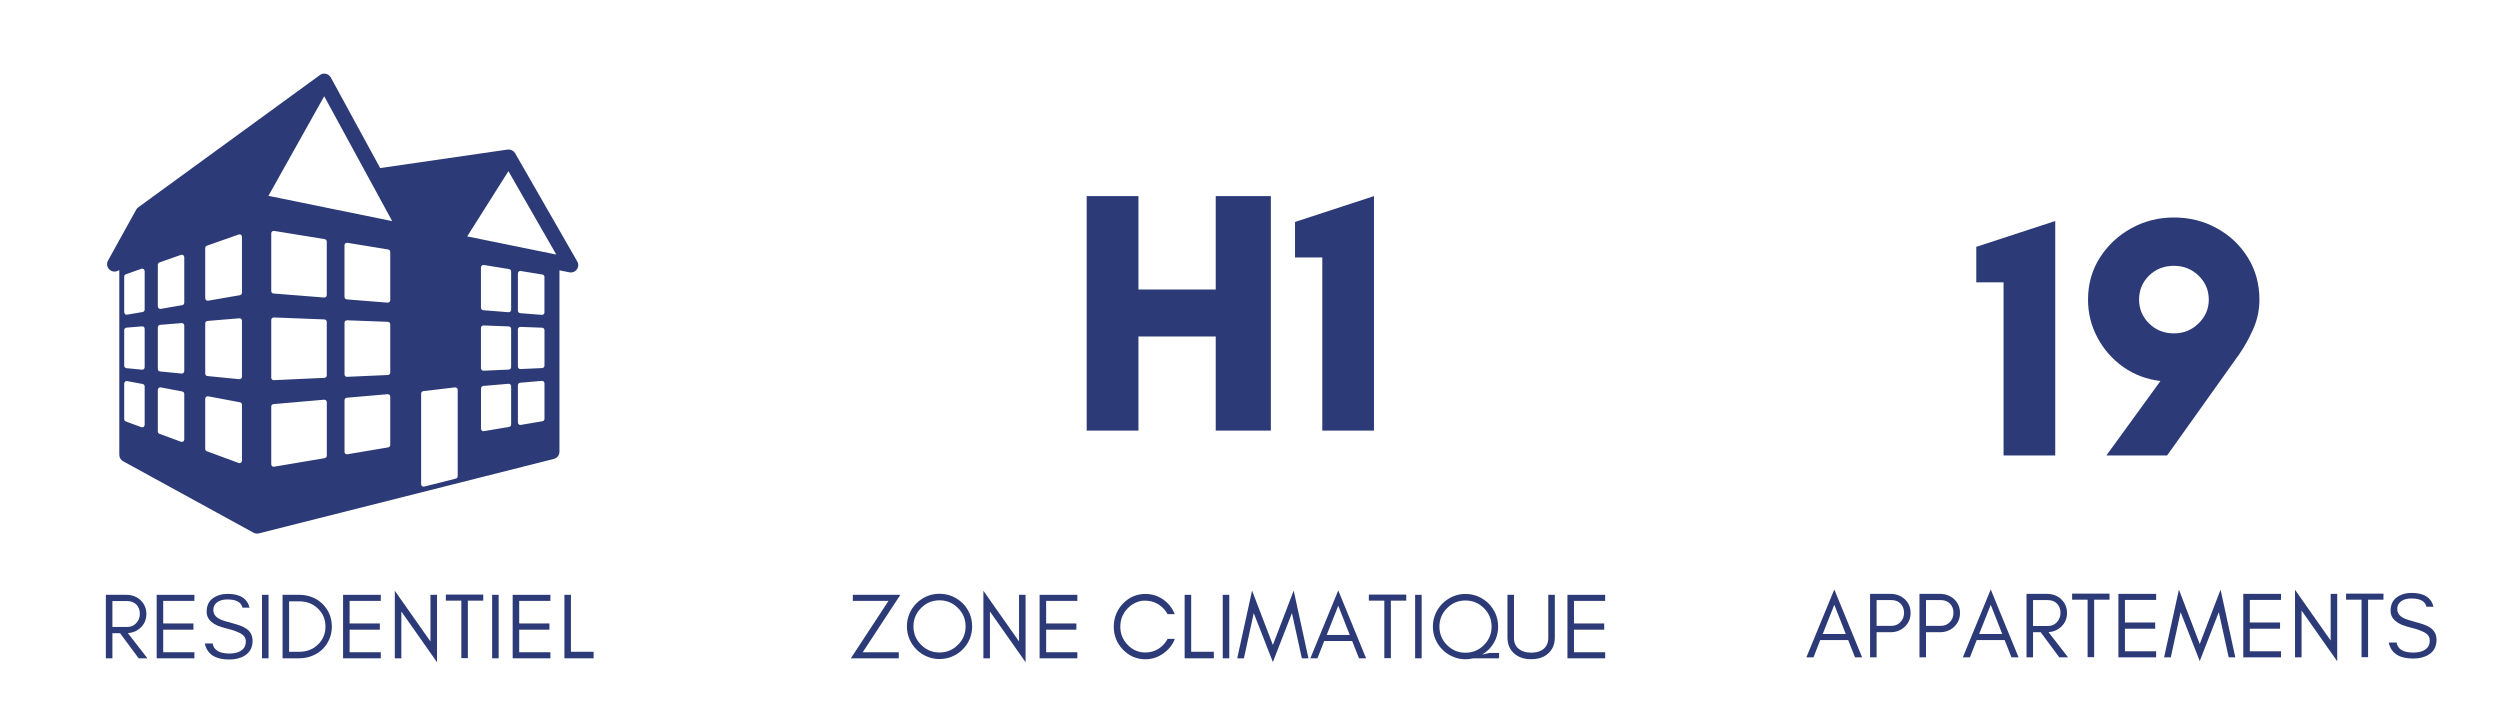 <svg xmlns="http://www.w3.org/2000/svg" xmlns:xlink="http://www.w3.org/1999/xlink" width="653" viewBox="0 0 489.75 140.25" height="187" preserveAspectRatio="xMidYMid meet"><defs><g></g><clipPath id="3c774f5fc0"><path d="M 20.977 14.441 L 113.316 14.441 L 113.316 104.535 L 20.977 104.535 Z M 20.977 14.441 " clip-rule="nonzero"></path></clipPath></defs><g fill="#2c3a77" fill-opacity="1"><g transform="translate(19.364, 128.963)"><g><path d="M 2.656 -6.141 L 5.547 -6.141 C 6.266 -6.141 6.852 -6.383 7.312 -6.875 C 7.789 -7.375 8.031 -7.992 8.031 -8.734 C 8.031 -9.453 7.805 -10.047 7.359 -10.516 C 6.898 -10.984 6.297 -11.219 5.547 -11.219 L 2.656 -11.219 Z M 9.312 -8.688 C 9.312 -7.602 8.926 -6.703 8.156 -5.984 C 7.477 -5.348 6.656 -5 5.688 -4.938 L 9.516 0 L 7.797 0 L 4.156 -4.922 L 2.656 -4.922 L 2.656 0 L 1.375 0 L 1.375 -12.438 L 5.359 -12.438 C 6.473 -12.438 7.406 -12.094 8.156 -11.406 C 8.926 -10.664 9.312 -9.758 9.312 -8.688 Z M 9.312 -8.688 "></path></g></g></g><g fill="#2c3a77" fill-opacity="1"><g transform="translate(29.317, 128.963)"><g><path d="M 8.766 0 L 1.375 0 L 1.375 -12.438 L 8.766 -12.438 L 8.766 -11.25 L 2.656 -11.25 L 2.656 -6.828 L 8.578 -6.828 L 8.578 -5.609 L 2.656 -5.609 L 2.656 -1.188 L 8.766 -1.188 Z M 8.766 0 "></path></g></g></g><g fill="#2c3a77" fill-opacity="1"><g transform="translate(39.452, 128.963)"><g><path d="M 4.828 -5.875 C 2.297 -6.457 1.031 -7.539 1.031 -9.125 C 1.031 -10.301 1.438 -11.18 2.25 -11.766 C 3.062 -12.336 4.02 -12.625 5.125 -12.625 C 7.551 -12.625 8.988 -11.723 9.438 -9.922 L 8.047 -9.922 C 7.805 -10.992 6.832 -11.531 5.125 -11.531 C 3.926 -11.531 3.086 -11.176 2.609 -10.469 C 2.43 -10.195 2.344 -9.859 2.344 -9.453 C 2.344 -8.691 2.758 -8.102 3.594 -7.688 C 3.977 -7.477 4.805 -7.207 6.078 -6.875 C 7.348 -6.551 8.27 -6.188 8.844 -5.781 C 9.633 -5.219 10.031 -4.43 10.031 -3.422 C 10.031 -2.16 9.535 -1.207 8.547 -0.562 C 7.711 -0.031 6.688 0.234 5.469 0.234 C 2.707 0.234 1.109 -0.812 0.672 -2.906 L 2.203 -2.906 C 2.43 -1.594 3.52 -0.938 5.469 -0.938 C 6.863 -0.938 7.832 -1.316 8.375 -2.078 C 8.594 -2.391 8.703 -2.805 8.703 -3.328 C 8.703 -3.836 8.504 -4.258 8.109 -4.594 C 7.535 -5.051 6.441 -5.477 4.828 -5.875 Z M 4.828 -5.875 "></path></g></g></g><g fill="#2c3a77" fill-opacity="1"><g transform="translate(49.953, 128.963)"><g><path d="M 2.656 0 L 1.375 0 L 1.375 -12.438 L 2.656 -12.438 Z M 2.656 0 "></path></g></g></g><g fill="#2c3a77" fill-opacity="1"><g transform="translate(53.978, 128.963)"><g><path d="M 11.031 -6.219 C 11.031 -5.312 10.863 -4.484 10.531 -3.734 C 10.195 -2.961 9.742 -2.301 9.172 -1.75 C 8.598 -1.207 7.922 -0.781 7.141 -0.469 C 6.359 -0.156 5.52 0 4.625 0 L 1.375 0 L 1.375 -12.438 L 4.625 -12.438 C 5.52 -12.438 6.359 -12.285 7.141 -11.984 C 7.922 -11.672 8.598 -11.238 9.172 -10.688 C 9.742 -10.133 10.195 -9.484 10.531 -8.734 C 10.863 -7.961 11.031 -7.125 11.031 -6.219 Z M 9.781 -6.219 C 9.781 -7.633 9.281 -8.816 8.281 -9.766 C 7.312 -10.691 6.109 -11.156 4.672 -11.156 L 2.656 -11.156 L 2.656 -1.281 L 4.672 -1.281 C 6.109 -1.281 7.312 -1.742 8.281 -2.672 C 9.281 -3.617 9.781 -4.801 9.781 -6.219 Z M 9.781 -6.219 "></path></g></g></g><g fill="#2c3a77" fill-opacity="1"><g transform="translate(65.833, 128.963)"><g><path d="M 8.766 0 L 1.375 0 L 1.375 -12.438 L 8.766 -12.438 L 8.766 -11.25 L 2.656 -11.25 L 2.656 -6.828 L 8.578 -6.828 L 8.578 -5.609 L 2.656 -5.609 L 2.656 -1.188 L 8.766 -1.188 Z M 8.766 0 "></path></g></g></g><g fill="#2c3a77" fill-opacity="1"><g transform="translate(75.969, 128.963)"><g><path d="M 2.656 -9.172 L 2.656 0 L 1.375 0 L 1.375 -13.234 L 8.359 -3.297 L 8.359 -12.438 L 9.641 -12.438 L 9.641 0.766 Z M 2.656 -9.172 "></path></g></g></g><g fill="#2c3a77" fill-opacity="1"><g transform="translate(86.982, 128.963)"><g><path d="M 0.359 -11.297 L 0.359 -12.484 L 7.688 -12.484 L 7.688 -11.297 L 4.672 -11.297 L 4.672 -0.031 L 3.391 -0.031 L 3.391 -11.297 Z M 0.359 -11.297 "></path></g></g></g><g fill="#2c3a77" fill-opacity="1"><g transform="translate(95.032, 128.963)"><g><path d="M 2.656 0 L 1.375 0 L 1.375 -12.438 L 2.656 -12.438 Z M 2.656 0 "></path></g></g></g><g fill="#2c3a77" fill-opacity="1"><g transform="translate(99.057, 128.963)"><g><path d="M 8.766 0 L 1.375 0 L 1.375 -12.438 L 8.766 -12.438 L 8.766 -11.25 L 2.656 -11.25 L 2.656 -6.828 L 8.578 -6.828 L 8.578 -5.609 L 2.656 -5.609 L 2.656 -1.188 L 8.766 -1.188 Z M 8.766 0 "></path></g></g></g><g fill="#2c3a77" fill-opacity="1"><g transform="translate(109.192, 128.963)"><g><path d="M 2.656 -1.281 L 7.094 -1.281 L 7.094 0 L 1.375 0 L 1.375 -12.438 L 2.656 -12.438 Z M 2.656 -1.281 "></path></g></g></g><g fill="#2c3a77" fill-opacity="1"><g transform="translate(386.481, 89.23)"><g><path d="M 16.141 -45.938 L 16.141 0 L 6.016 0 L 6.016 -33.922 L 0.672 -33.922 L 0.672 -40.875 Z M 16.141 -45.938 "></path></g></g></g><g fill="#2c3a77" fill-opacity="1"><g transform="translate(406.684, 89.23)"><g><path d="M 19.188 -23.922 C 21.082 -23.922 22.691 -24.57 24.016 -25.875 C 25.348 -27.176 26.016 -28.727 26.016 -30.531 C 26.016 -32.383 25.348 -33.953 24.016 -35.234 C 22.691 -36.516 21.082 -37.156 19.188 -37.156 C 17.25 -37.156 15.625 -36.516 14.312 -35.234 C 13.008 -33.953 12.359 -32.383 12.359 -30.531 C 12.359 -28.727 13.008 -27.176 14.312 -25.875 C 15.625 -24.57 17.25 -23.922 19.188 -23.922 Z M 19.188 -46.625 C 22.25 -46.625 25.051 -45.922 27.594 -44.516 C 30.145 -43.117 32.172 -41.203 33.672 -38.766 C 35.18 -36.336 35.938 -33.594 35.938 -30.531 C 35.938 -28.508 35.531 -26.586 34.719 -24.766 C 33.914 -22.941 32.992 -21.285 31.953 -19.797 L 17.844 0 L 5.953 0 L 16.547 -14.594 C 13.848 -14.906 11.426 -15.816 9.281 -17.328 C 7.145 -18.836 5.457 -20.75 4.219 -23.062 C 2.977 -25.383 2.359 -27.875 2.359 -30.531 C 2.359 -33.594 3.133 -36.336 4.688 -38.766 C 6.25 -41.203 8.301 -43.117 10.844 -44.516 C 13.383 -45.922 16.164 -46.625 19.188 -46.625 Z M 19.188 -46.625 "></path></g></g></g><g fill="#2c3a77" fill-opacity="1"><g transform="translate(353.682, 128.775)"><g><path d="M 3.391 -4.578 L 7.906 -4.578 L 5.656 -10.297 Z M 11.109 0 L 9.719 0 L 8.375 -3.391 L 2.906 -3.391 L 1.578 0 L 0.188 0 L 5.656 -13.297 Z M 11.109 0 "></path></g></g></g><g fill="#2c3a77" fill-opacity="1"><g transform="translate(364.971, 128.775)"><g><path d="M 2.656 -6.172 L 5.547 -6.172 C 6.266 -6.172 6.852 -6.41 7.312 -6.891 C 7.789 -7.379 8.031 -7.992 8.031 -8.734 C 8.031 -9.461 7.805 -10.055 7.359 -10.516 C 6.898 -10.984 6.297 -11.219 5.547 -11.219 L 2.656 -11.219 Z M 9.312 -8.688 C 9.312 -7.602 8.926 -6.703 8.156 -5.984 C 7.406 -5.273 6.473 -4.922 5.359 -4.922 L 2.656 -4.922 L 2.656 0 L 1.375 0 L 1.375 -12.438 L 5.359 -12.438 C 6.453 -12.438 7.383 -12.094 8.156 -11.406 C 8.926 -10.695 9.312 -9.789 9.312 -8.688 Z M 9.312 -8.688 "></path></g></g></g><g fill="#2c3a77" fill-opacity="1"><g transform="translate(374.65, 128.775)"><g><path d="M 2.656 -6.172 L 5.547 -6.172 C 6.266 -6.172 6.852 -6.41 7.312 -6.891 C 7.789 -7.379 8.031 -7.992 8.031 -8.734 C 8.031 -9.461 7.805 -10.055 7.359 -10.516 C 6.898 -10.984 6.297 -11.219 5.547 -11.219 L 2.656 -11.219 Z M 9.312 -8.688 C 9.312 -7.602 8.926 -6.703 8.156 -5.984 C 7.406 -5.273 6.473 -4.922 5.359 -4.922 L 2.656 -4.922 L 2.656 0 L 1.375 0 L 1.375 -12.438 L 5.359 -12.438 C 6.453 -12.438 7.383 -12.094 8.156 -11.406 C 8.926 -10.695 9.312 -9.789 9.312 -8.688 Z M 9.312 -8.688 "></path></g></g></g><g fill="#2c3a77" fill-opacity="1"><g transform="translate(384.329, 128.775)"><g><path d="M 3.391 -4.578 L 7.906 -4.578 L 5.656 -10.297 Z M 11.109 0 L 9.719 0 L 8.375 -3.391 L 2.906 -3.391 L 1.578 0 L 0.188 0 L 5.656 -13.297 Z M 11.109 0 "></path></g></g></g><g fill="#2c3a77" fill-opacity="1"><g transform="translate(395.618, 128.775)"><g><path d="M 2.656 -6.141 L 5.547 -6.141 C 6.266 -6.141 6.852 -6.383 7.312 -6.875 C 7.789 -7.375 8.031 -7.992 8.031 -8.734 C 8.031 -9.453 7.805 -10.047 7.359 -10.516 C 6.898 -10.984 6.297 -11.219 5.547 -11.219 L 2.656 -11.219 Z M 9.312 -8.688 C 9.312 -7.602 8.926 -6.703 8.156 -5.984 C 7.477 -5.348 6.656 -5 5.688 -4.938 L 9.516 0 L 7.797 0 L 4.156 -4.922 L 2.656 -4.922 L 2.656 0 L 1.375 0 L 1.375 -12.438 L 5.359 -12.438 C 6.473 -12.438 7.406 -12.094 8.156 -11.406 C 8.926 -10.664 9.312 -9.758 9.312 -8.688 Z M 9.312 -8.688 "></path></g></g></g><g fill="#2c3a77" fill-opacity="1"><g transform="translate(405.571, 128.775)"><g><path d="M 0.359 -11.297 L 0.359 -12.484 L 7.688 -12.484 L 7.688 -11.297 L 4.672 -11.297 L 4.672 -0.031 L 3.391 -0.031 L 3.391 -11.297 Z M 0.359 -11.297 "></path></g></g></g><g fill="#2c3a77" fill-opacity="1"><g transform="translate(413.621, 128.775)"><g><path d="M 8.766 0 L 1.375 0 L 1.375 -12.438 L 8.766 -12.438 L 8.766 -11.25 L 2.656 -11.25 L 2.656 -6.828 L 8.578 -6.828 L 8.578 -5.609 L 2.656 -5.609 L 2.656 -1.188 L 8.766 -1.188 Z M 8.766 0 "></path></g></g></g><g fill="#2c3a77" fill-opacity="1"><g transform="translate(423.758, 128.775)"><g><path d="M 12.844 0 L 10.906 -8.859 L 7.172 0.734 L 3.422 -8.859 L 1.5 0 L 0.188 0 L 3.094 -13.266 L 7.172 -2.609 L 11.25 -13.266 L 14.141 0 Z M 12.844 0 "></path></g></g></g><g fill="#2c3a77" fill-opacity="1"><g transform="translate(438.084, 128.775)"><g><path d="M 8.766 0 L 1.375 0 L 1.375 -12.438 L 8.766 -12.438 L 8.766 -11.25 L 2.656 -11.25 L 2.656 -6.828 L 8.578 -6.828 L 8.578 -5.609 L 2.656 -5.609 L 2.656 -1.188 L 8.766 -1.188 Z M 8.766 0 "></path></g></g></g><g fill="#2c3a77" fill-opacity="1"><g transform="translate(448.22, 128.775)"><g><path d="M 2.656 -9.172 L 2.656 0 L 1.375 0 L 1.375 -13.234 L 8.359 -3.297 L 8.359 -12.438 L 9.641 -12.438 L 9.641 0.766 Z M 2.656 -9.172 "></path></g></g></g><g fill="#2c3a77" fill-opacity="1"><g transform="translate(459.234, 128.775)"><g><path d="M 0.359 -11.297 L 0.359 -12.484 L 7.688 -12.484 L 7.688 -11.297 L 4.672 -11.297 L 4.672 -0.031 L 3.391 -0.031 L 3.391 -11.297 Z M 0.359 -11.297 "></path></g></g></g><g fill="#2c3a77" fill-opacity="1"><g transform="translate(467.285, 128.775)"><g><path d="M 4.828 -5.875 C 2.297 -6.457 1.031 -7.539 1.031 -9.125 C 1.031 -10.301 1.438 -11.18 2.25 -11.766 C 3.062 -12.336 4.02 -12.625 5.125 -12.625 C 7.551 -12.625 8.988 -11.723 9.438 -9.922 L 8.047 -9.922 C 7.805 -10.992 6.832 -11.531 5.125 -11.531 C 3.926 -11.531 3.086 -11.176 2.609 -10.469 C 2.43 -10.195 2.344 -9.859 2.344 -9.453 C 2.344 -8.691 2.758 -8.102 3.594 -7.688 C 3.977 -7.477 4.805 -7.207 6.078 -6.875 C 7.348 -6.551 8.27 -6.188 8.844 -5.781 C 9.633 -5.219 10.031 -4.43 10.031 -3.422 C 10.031 -2.16 9.535 -1.207 8.547 -0.562 C 7.711 -0.031 6.688 0.234 5.469 0.234 C 2.707 0.234 1.109 -0.812 0.672 -2.906 L 2.203 -2.906 C 2.43 -1.594 3.52 -0.938 5.469 -0.938 C 6.863 -0.938 7.832 -1.316 8.375 -2.078 C 8.594 -2.391 8.703 -2.805 8.703 -3.328 C 8.703 -3.836 8.504 -4.258 8.109 -4.594 C 7.535 -5.051 6.441 -5.477 4.828 -5.875 Z M 4.828 -5.875 "></path></g></g></g><g fill="#2c3a77" fill-opacity="1"><g transform="translate(166.225, 128.963)"><g><path d="M 2.781 -1.188 L 9.844 -1.188 L 9.844 0 L 0.453 0 L 7.828 -11.25 L 0.844 -11.25 L 0.844 -12.438 L 10.156 -12.438 Z M 2.781 -1.188 "></path></g></g></g><g fill="#2c3a77" fill-opacity="1"><g transform="translate(176.836, 128.963)"><g><path d="M 12.328 -6.25 C 12.328 -7.656 11.828 -8.859 10.828 -9.859 C 9.828 -10.859 8.617 -11.359 7.203 -11.359 C 5.805 -11.359 4.609 -10.859 3.609 -9.859 C 2.609 -8.859 2.109 -7.656 2.109 -6.25 C 2.109 -4.844 2.609 -3.641 3.609 -2.641 C 4.609 -1.641 5.805 -1.141 7.203 -1.141 C 8.617 -1.141 9.828 -1.641 10.828 -2.641 C 11.828 -3.641 12.328 -4.844 12.328 -6.25 Z M 13.609 -6.25 C 13.609 -5.375 13.445 -4.547 13.125 -3.766 C 12.781 -2.984 12.32 -2.305 11.75 -1.734 C 11.164 -1.148 10.484 -0.691 9.703 -0.359 C 8.922 -0.023 8.086 0.141 7.203 0.141 C 6.328 0.141 5.504 -0.023 4.734 -0.359 C 3.953 -0.691 3.273 -1.148 2.703 -1.734 C 2.117 -2.305 1.66 -2.984 1.328 -3.766 C 0.992 -4.547 0.828 -5.375 0.828 -6.25 C 0.828 -7.133 0.992 -7.969 1.328 -8.75 C 1.66 -9.531 2.117 -10.207 2.703 -10.781 C 3.273 -11.352 3.953 -11.812 4.734 -12.156 C 5.504 -12.477 6.328 -12.641 7.203 -12.641 C 8.086 -12.641 8.922 -12.477 9.703 -12.156 C 10.484 -11.812 11.164 -11.352 11.75 -10.781 C 12.32 -10.207 12.781 -9.531 13.125 -8.75 C 13.445 -7.969 13.609 -7.133 13.609 -6.25 Z M 13.609 -6.25 "></path></g></g></g><g fill="#2c3a77" fill-opacity="1"><g transform="translate(191.271, 128.963)"><g><path d="M 2.656 -9.172 L 2.656 0 L 1.375 0 L 1.375 -13.234 L 8.359 -3.297 L 8.359 -12.438 L 9.641 -12.438 L 9.641 0.766 Z M 2.656 -9.172 "></path></g></g></g><g fill="#2c3a77" fill-opacity="1"><g transform="translate(202.284, 128.963)"><g><path d="M 8.766 0 L 1.375 0 L 1.375 -12.438 L 8.766 -12.438 L 8.766 -11.25 L 2.656 -11.25 L 2.656 -6.828 L 8.578 -6.828 L 8.578 -5.609 L 2.656 -5.609 L 2.656 -1.188 L 8.766 -1.188 Z M 8.766 0 "></path></g></g></g><g fill="#2c3a77" fill-opacity="1"><g transform="translate(212.419, 128.963)"><g></g></g></g><g fill="#2c3a77" fill-opacity="1"><g transform="translate(217.359, 128.963)"><g><path d="M 12.797 -3.812 C 12.328 -2.613 11.566 -1.656 10.516 -0.938 C 9.453 -0.188 8.289 0.188 7.031 0.188 C 5.312 0.188 3.836 -0.445 2.609 -1.719 C 1.422 -2.969 0.828 -4.461 0.828 -6.203 C 0.828 -7.066 0.984 -7.891 1.297 -8.672 C 1.617 -9.441 2.055 -10.117 2.609 -10.703 C 3.836 -11.973 5.312 -12.609 7.031 -12.609 C 8.289 -12.609 9.445 -12.25 10.5 -11.531 C 11.551 -10.789 12.305 -9.832 12.766 -8.656 L 11.359 -8.656 C 10.691 -9.883 9.691 -10.703 8.359 -11.109 C 7.922 -11.234 7.414 -11.297 6.844 -11.297 C 6.27 -11.297 5.688 -11.16 5.094 -10.891 C 4.488 -10.609 3.969 -10.234 3.531 -9.766 C 2.582 -8.773 2.109 -7.586 2.109 -6.203 C 2.109 -4.828 2.582 -3.645 3.531 -2.656 C 4.5 -1.645 5.664 -1.141 7.031 -1.141 C 7.957 -1.141 8.812 -1.379 9.594 -1.859 C 10.352 -2.348 10.945 -3 11.375 -3.812 Z M 12.797 -3.812 "></path></g></g></g><g fill="#2c3a77" fill-opacity="1"><g transform="translate(230.696, 128.963)"><g><path d="M 2.656 -1.281 L 7.094 -1.281 L 7.094 0 L 1.375 0 L 1.375 -12.438 L 2.656 -12.438 Z M 2.656 -1.281 "></path></g></g></g><g fill="#2c3a77" fill-opacity="1"><g transform="translate(238.16, 128.963)"><g><path d="M 2.656 0 L 1.375 0 L 1.375 -12.438 L 2.656 -12.438 Z M 2.656 0 "></path></g></g></g><g fill="#2c3a77" fill-opacity="1"><g transform="translate(242.185, 128.963)"><g><path d="M 12.844 0 L 10.906 -8.859 L 7.172 0.734 L 3.422 -8.859 L 1.5 0 L 0.188 0 L 3.094 -13.266 L 7.172 -2.609 L 11.25 -13.266 L 14.141 0 Z M 12.844 0 "></path></g></g></g><g fill="#2c3a77" fill-opacity="1"><g transform="translate(256.51, 128.963)"><g><path d="M 3.391 -4.578 L 7.906 -4.578 L 5.656 -10.297 Z M 11.109 0 L 9.719 0 L 8.375 -3.391 L 2.906 -3.391 L 1.578 0 L 0.188 0 L 5.656 -13.297 Z M 11.109 0 "></path></g></g></g><g fill="#2c3a77" fill-opacity="1"><g transform="translate(267.798, 128.963)"><g><path d="M 0.359 -11.297 L 0.359 -12.484 L 7.688 -12.484 L 7.688 -11.297 L 4.672 -11.297 L 4.672 -0.031 L 3.391 -0.031 L 3.391 -11.297 Z M 0.359 -11.297 "></path></g></g></g><g fill="#2c3a77" fill-opacity="1"><g transform="translate(275.848, 128.963)"><g><path d="M 2.656 0 L 1.375 0 L 1.375 -12.438 L 2.656 -12.438 Z M 2.656 0 "></path></g></g></g><g fill="#2c3a77" fill-opacity="1"><g transform="translate(279.873, 128.963)"><g><path d="M 13.609 -6.203 C 13.609 -5.328 13.445 -4.504 13.125 -3.734 C 12.781 -2.953 12.32 -2.273 11.75 -1.703 C 11.363 -1.328 10.941 -1.004 10.484 -0.734 C 10.992 -0.836 11.473 -0.941 11.922 -1.047 L 13.797 -1.047 L 13.797 0 L 8.75 0 C 8.25 0.125 7.734 0.188 7.203 0.188 C 6.328 0.188 5.504 0.016 4.734 -0.328 C 3.953 -0.66 3.273 -1.117 2.703 -1.703 C 2.117 -2.273 1.66 -2.953 1.328 -3.734 C 0.992 -4.504 0.828 -5.328 0.828 -6.203 C 0.828 -7.078 0.992 -7.906 1.328 -8.688 C 1.66 -9.469 2.117 -10.148 2.703 -10.734 C 3.273 -11.305 3.953 -11.766 4.734 -12.109 C 5.504 -12.441 6.328 -12.609 7.203 -12.609 C 8.086 -12.609 8.922 -12.441 9.703 -12.109 C 10.484 -11.766 11.164 -11.305 11.75 -10.734 C 12.32 -10.148 12.781 -9.469 13.125 -8.688 C 13.445 -7.906 13.609 -7.078 13.609 -6.203 Z M 12.328 -6.203 C 12.328 -7.617 11.828 -8.828 10.828 -9.828 C 9.828 -10.828 8.617 -11.328 7.203 -11.328 C 5.805 -11.328 4.609 -10.828 3.609 -9.828 C 2.609 -8.828 2.109 -7.617 2.109 -6.203 C 2.109 -4.797 2.609 -3.594 3.609 -2.594 C 4.609 -1.594 5.805 -1.094 7.203 -1.094 C 8.617 -1.094 9.828 -1.594 10.828 -2.594 C 11.828 -3.594 12.328 -4.797 12.328 -6.203 Z M 12.328 -6.203 "></path></g></g></g><g fill="#2c3a77" fill-opacity="1"><g transform="translate(294.216, 128.963)"><g><path d="M 10.375 -4.109 C 10.375 -2.773 9.938 -1.719 9.062 -0.938 C 8.227 -0.195 7.125 0.172 5.75 0.172 C 4.352 0.172 3.242 -0.195 2.422 -0.938 C 1.535 -1.719 1.094 -2.773 1.094 -4.109 L 1.094 -12.438 L 2.375 -12.438 L 2.375 -3.938 C 2.375 -3 2.719 -2.281 3.406 -1.781 C 3.988 -1.332 4.77 -1.109 5.75 -1.109 C 7.27 -1.109 8.289 -1.625 8.812 -2.656 C 9 -3.008 9.094 -3.438 9.094 -3.938 L 9.094 -12.438 L 10.375 -12.438 Z M 10.375 -4.109 "></path></g></g></g><g fill="#2c3a77" fill-opacity="1"><g transform="translate(305.687, 128.963)"><g><path d="M 8.766 0 L 1.375 0 L 1.375 -12.438 L 8.766 -12.438 L 8.766 -11.25 L 2.656 -11.25 L 2.656 -6.828 L 8.578 -6.828 L 8.578 -5.609 L 2.656 -5.609 L 2.656 -1.188 L 8.766 -1.188 Z M 8.766 0 "></path></g></g></g><g fill="#2c3a77" fill-opacity="1"><g transform="translate(208.834, 84.355)"><g><path d="M 29.328 -45.938 L 40.125 -45.938 L 40.125 0 L 29.328 0 L 29.328 -18.438 L 14.188 -18.438 L 14.188 0 L 4.047 0 L 4.047 -45.938 L 14.188 -45.938 L 14.188 -27.641 L 29.328 -27.641 Z M 29.328 -45.938 "></path></g></g></g><g fill="#2c3a77" fill-opacity="1"><g transform="translate(253.022, 84.355)"><g><path d="M 16.141 -45.938 L 16.141 0 L 6.016 0 L 6.016 -33.922 L 0.672 -33.922 L 0.672 -40.875 Z M 16.141 -45.938 "></path></g></g></g><g clip-path="url(#3c774f5fc0)"><path fill="#2c3a77" d="M 113.031 51.125 L 100.902 30 C 100.633 29.566 100.164 29.289 99.625 29.289 C 99.57 29.289 99.512 29.289 99.453 29.297 C 99.453 29.289 74.473 32.922 74.473 32.922 L 64.797 15.164 C 64.547 14.723 64.078 14.418 63.531 14.418 C 63.207 14.418 62.91 14.523 62.668 14.703 L 27.113 40.594 C 26.941 40.711 26.797 40.871 26.691 41.055 L 21.156 51.055 C 20.859 51.602 20.938 52.273 21.359 52.734 C 21.637 53.043 22.031 53.203 22.422 53.203 C 22.625 53.203 22.828 53.168 23.008 53.078 L 23.371 52.926 L 23.371 89.098 C 23.371 89.625 23.66 90.113 24.129 90.363 C 24.129 90.363 49.668 104.352 49.676 104.363 C 49.879 104.469 50.109 104.535 50.355 104.535 C 50.512 104.535 50.652 104.508 50.789 104.469 L 108.504 89.902 C 109.148 89.738 109.598 89.164 109.598 88.492 L 109.598 52.957 L 111.547 53.348 C 111.641 53.367 111.738 53.379 111.832 53.379 C 111.844 53.379 111.844 53.379 111.852 53.379 C 112.637 53.367 113.281 52.727 113.281 51.93 C 113.273 51.633 113.184 51.355 113.031 51.125 Z M 28.34 83.227 C 28.34 83.383 28.262 83.535 28.129 83.633 C 28.051 83.68 27.945 83.707 27.852 83.707 C 27.805 83.707 27.734 83.707 27.688 83.68 L 24.648 82.566 C 24.465 82.5 24.332 82.316 24.332 82.117 L 24.332 75.137 C 24.332 74.992 24.398 74.848 24.516 74.762 C 24.621 74.664 24.762 74.637 24.906 74.656 L 27.945 75.223 C 28.168 75.27 28.34 75.469 28.34 75.699 Z M 28.34 71.941 C 28.34 72.074 28.281 72.199 28.176 72.297 C 28.09 72.383 27.977 72.422 27.852 72.422 L 27.812 72.422 L 24.773 72.125 C 24.523 72.094 24.332 71.895 24.332 71.645 L 24.332 64.664 C 24.332 64.414 24.531 64.203 24.781 64.184 L 27.812 63.934 C 27.945 63.914 28.082 63.965 28.188 64.059 C 28.281 64.145 28.34 64.27 28.34 64.414 Z M 28.34 60.645 C 28.34 60.887 28.168 61.078 27.938 61.125 L 24.898 61.645 C 24.867 61.652 24.848 61.652 24.82 61.652 C 24.707 61.652 24.59 61.613 24.504 61.539 C 24.398 61.453 24.332 61.316 24.332 61.164 L 24.332 54.191 C 24.332 53.98 24.465 53.801 24.656 53.73 L 27.688 52.656 C 27.84 52.609 28.004 52.629 28.129 52.727 C 28.262 52.812 28.34 52.957 28.34 53.117 Z M 36.098 86.086 C 36.098 86.238 36.02 86.395 35.887 86.48 C 35.809 86.535 35.715 86.566 35.609 86.566 C 35.562 86.566 35.504 86.555 35.445 86.535 L 31.234 84.984 C 31.043 84.914 30.918 84.734 30.918 84.531 L 30.918 76.371 C 30.918 76.227 30.988 76.094 31.094 76 C 31.207 75.902 31.352 75.863 31.496 75.891 L 35.703 76.688 C 35.934 76.727 36.098 76.93 36.098 77.16 Z M 36.098 72.699 C 36.098 72.832 36.039 72.957 35.934 73.055 C 35.848 73.133 35.734 73.18 35.617 73.18 C 35.598 73.18 35.578 73.18 35.57 73.18 L 31.359 72.766 C 31.109 72.738 30.918 72.535 30.918 72.285 L 30.918 64.117 C 30.918 63.867 31.109 63.656 31.359 63.637 L 35.578 63.293 C 35.703 63.281 35.84 63.32 35.945 63.406 C 36.039 63.504 36.098 63.629 36.098 63.773 Z M 36.098 59.305 C 36.098 59.543 35.926 59.746 35.695 59.781 L 31.484 60.512 C 31.457 60.512 31.426 60.512 31.41 60.512 C 31.293 60.512 31.18 60.473 31.094 60.406 C 30.988 60.309 30.918 60.176 30.918 60.031 L 30.918 51.871 C 30.918 51.66 31.043 51.477 31.246 51.41 L 35.457 49.926 C 35.598 49.879 35.762 49.895 35.895 49.984 C 36.02 50.078 36.098 50.223 36.098 50.375 Z M 47.402 90.246 C 47.402 90.402 47.328 90.543 47.191 90.641 C 47.117 90.699 47.02 90.727 46.914 90.727 C 46.867 90.727 46.809 90.719 46.75 90.699 L 40.52 88.398 C 40.328 88.328 40.203 88.148 40.203 87.945 L 40.203 78.109 C 40.203 77.965 40.27 77.828 40.375 77.742 C 40.488 77.648 40.633 77.609 40.777 77.637 L 47.012 78.809 C 47.23 78.848 47.402 79.047 47.402 79.277 Z M 47.402 73.801 C 47.402 73.938 47.348 74.062 47.242 74.156 C 47.152 74.234 47.039 74.281 46.926 74.281 C 46.906 74.281 46.887 74.281 46.875 74.281 L 40.645 73.668 C 40.395 73.648 40.203 73.438 40.203 73.188 L 40.203 63.352 C 40.203 63.102 40.402 62.891 40.652 62.871 L 46.887 62.352 C 47.012 62.344 47.152 62.391 47.25 62.477 C 47.348 62.574 47.402 62.699 47.402 62.84 Z M 47.402 57.355 C 47.402 57.586 47.23 57.789 47 57.828 L 40.77 58.91 C 40.738 58.91 40.719 58.91 40.691 58.91 C 40.574 58.91 40.461 58.871 40.375 58.797 C 40.27 58.707 40.203 58.574 40.203 58.43 L 40.203 48.594 C 40.203 48.383 40.336 48.199 40.527 48.133 L 46.762 45.938 C 46.906 45.887 47.066 45.906 47.203 45.992 C 47.328 46.09 47.402 46.234 47.402 46.387 Z M 64.012 89.27 C 64.012 89.508 63.848 89.711 63.609 89.75 L 53.695 91.426 C 53.664 91.426 53.645 91.438 53.617 91.438 C 53.504 91.438 53.398 91.398 53.301 91.32 C 53.195 91.227 53.137 91.09 53.137 90.949 L 53.137 79.641 C 53.137 79.395 53.328 79.184 53.578 79.164 L 63.492 78.301 C 63.629 78.289 63.762 78.336 63.859 78.426 C 63.965 78.52 64.02 78.645 64.02 78.777 L 64.02 89.27 Z M 64.012 73.543 C 64.012 73.801 63.809 74.012 63.551 74.023 L 53.637 74.473 L 53.617 74.473 C 53.492 74.473 53.367 74.426 53.281 74.34 C 53.188 74.242 53.137 74.117 53.137 73.984 L 53.137 62.68 C 53.137 62.543 53.188 62.418 53.281 62.332 C 53.379 62.238 53.504 62.191 53.637 62.191 L 63.551 62.574 C 63.809 62.582 64.012 62.793 64.012 63.051 Z M 64.012 57.809 C 64.012 57.941 63.953 58.074 63.859 58.164 C 63.773 58.25 63.656 58.297 63.531 58.297 C 63.523 58.297 63.504 58.297 63.492 58.285 L 53.578 57.5 C 53.328 57.48 53.137 57.27 53.137 57.02 L 53.137 45.715 C 53.137 45.57 53.195 45.438 53.301 45.34 C 53.414 45.254 53.551 45.215 53.695 45.234 L 63.609 46.848 C 63.84 46.887 64.012 47.086 64.012 47.316 Z M 76.449 87.168 C 76.449 87.398 76.277 87.602 76.047 87.641 L 68.051 88.992 C 68.02 89 68 89 67.973 89 C 67.855 89 67.75 88.961 67.656 88.887 C 67.551 88.801 67.492 88.664 67.492 88.523 L 67.492 78.406 C 67.492 78.145 67.684 77.945 67.934 77.914 L 75.93 77.227 C 76.066 77.215 76.199 77.266 76.297 77.352 C 76.391 77.445 76.449 77.57 76.449 77.703 Z M 76.449 72.988 C 76.449 73.238 76.246 73.457 75.988 73.465 L 67.992 73.82 L 67.973 73.82 C 67.848 73.82 67.723 73.773 67.637 73.695 C 67.539 73.602 67.492 73.477 67.492 73.344 L 67.492 63.215 C 67.492 63.09 67.539 62.965 67.637 62.871 C 67.73 62.785 67.855 62.734 67.992 62.746 L 75.988 63.043 C 76.246 63.051 76.449 63.262 76.449 63.531 Z M 76.449 58.797 C 76.449 58.93 76.391 59.062 76.297 59.16 C 76.211 59.234 76.094 59.285 75.969 59.285 C 75.961 59.285 75.941 59.285 75.93 59.285 L 67.934 58.652 C 67.684 58.621 67.484 58.422 67.484 58.164 L 67.484 48.047 C 67.484 47.902 67.551 47.766 67.656 47.68 C 67.762 47.586 67.906 47.547 68.051 47.566 L 76.047 48.871 C 76.277 48.91 76.449 49.109 76.449 49.352 Z M 52.879 38.426 L 52.582 38.371 L 63.512 18.855 L 76.832 43.316 Z M 89.664 93.289 C 89.664 93.508 89.52 93.699 89.297 93.758 L 83.105 95.32 C 83.066 95.328 83.02 95.328 82.98 95.328 C 82.875 95.328 82.77 95.301 82.684 95.234 C 82.566 95.137 82.5 95.004 82.5 94.852 L 82.5 77.102 C 82.5 76.859 82.684 76.648 82.922 76.621 L 89.125 75.891 C 89.262 75.875 89.402 75.922 89.5 76.008 C 89.605 76.094 89.664 76.227 89.664 76.371 Z M 100.133 83.152 C 100.133 83.391 99.973 83.594 99.73 83.633 L 94.785 84.465 C 94.766 84.477 94.734 84.477 94.707 84.477 C 94.59 84.477 94.484 84.438 94.398 84.359 C 94.285 84.266 94.227 84.129 94.227 83.984 L 94.227 76.094 C 94.227 75.844 94.418 75.633 94.668 75.605 L 99.617 75.184 C 99.75 75.164 99.887 75.211 99.98 75.309 C 100.086 75.395 100.133 75.52 100.133 75.664 Z M 100.133 71.914 C 100.133 72.18 99.934 72.383 99.676 72.402 L 94.727 72.621 L 94.707 72.621 C 94.582 72.621 94.457 72.574 94.371 72.488 C 94.273 72.391 94.219 72.27 94.219 72.133 L 94.219 64.242 C 94.219 64.109 94.273 63.984 94.371 63.887 C 94.469 63.801 94.59 63.754 94.727 63.754 L 99.676 63.945 C 99.934 63.953 100.133 64.164 100.133 64.434 Z M 100.133 60.684 C 100.133 60.816 100.078 60.941 99.98 61.039 C 99.895 61.125 99.781 61.164 99.656 61.164 L 99.617 61.164 L 94.668 60.77 C 94.418 60.75 94.219 60.539 94.219 60.289 L 94.219 52.391 C 94.219 52.246 94.285 52.113 94.391 52.023 C 94.504 51.93 94.641 51.891 94.785 51.91 L 99.73 52.715 C 99.961 52.754 100.133 52.957 100.133 53.195 Z M 106.664 82.051 C 106.664 82.277 106.492 82.488 106.262 82.52 L 102.023 83.238 C 101.996 83.246 101.965 83.246 101.938 83.246 C 101.82 83.246 101.715 83.211 101.629 83.133 C 101.516 83.047 101.457 82.902 101.457 82.758 L 101.457 75.461 C 101.457 75.211 101.648 75 101.898 74.98 L 106.137 74.617 C 106.27 74.609 106.406 74.645 106.512 74.742 C 106.605 74.828 106.664 74.961 106.664 75.098 Z M 106.664 71.625 C 106.664 71.883 106.453 72.094 106.203 72.105 L 101.965 72.297 L 101.938 72.297 C 101.812 72.297 101.699 72.25 101.602 72.164 C 101.504 72.074 101.457 71.953 101.457 71.816 L 101.457 64.52 C 101.457 64.387 101.504 64.262 101.602 64.176 C 101.699 64.078 101.82 64.031 101.957 64.039 L 106.195 64.195 C 106.453 64.203 106.664 64.426 106.664 64.672 Z M 106.664 61.203 C 106.664 61.336 106.605 61.461 106.5 61.559 C 106.414 61.645 106.301 61.68 106.176 61.68 L 106.137 61.68 L 101.898 61.348 C 101.648 61.328 101.457 61.117 101.457 60.867 L 101.457 53.559 C 101.457 53.426 101.516 53.289 101.621 53.195 C 101.734 53.109 101.879 53.062 102.016 53.09 L 106.254 53.781 C 106.492 53.816 106.656 54.02 106.656 54.25 L 106.656 61.203 Z M 91.523 46.309 L 93.461 43.25 L 99.598 33.527 L 108.977 49.867 Z M 91.523 46.309 " fill-opacity="1" fill-rule="nonzero"></path></g></svg>